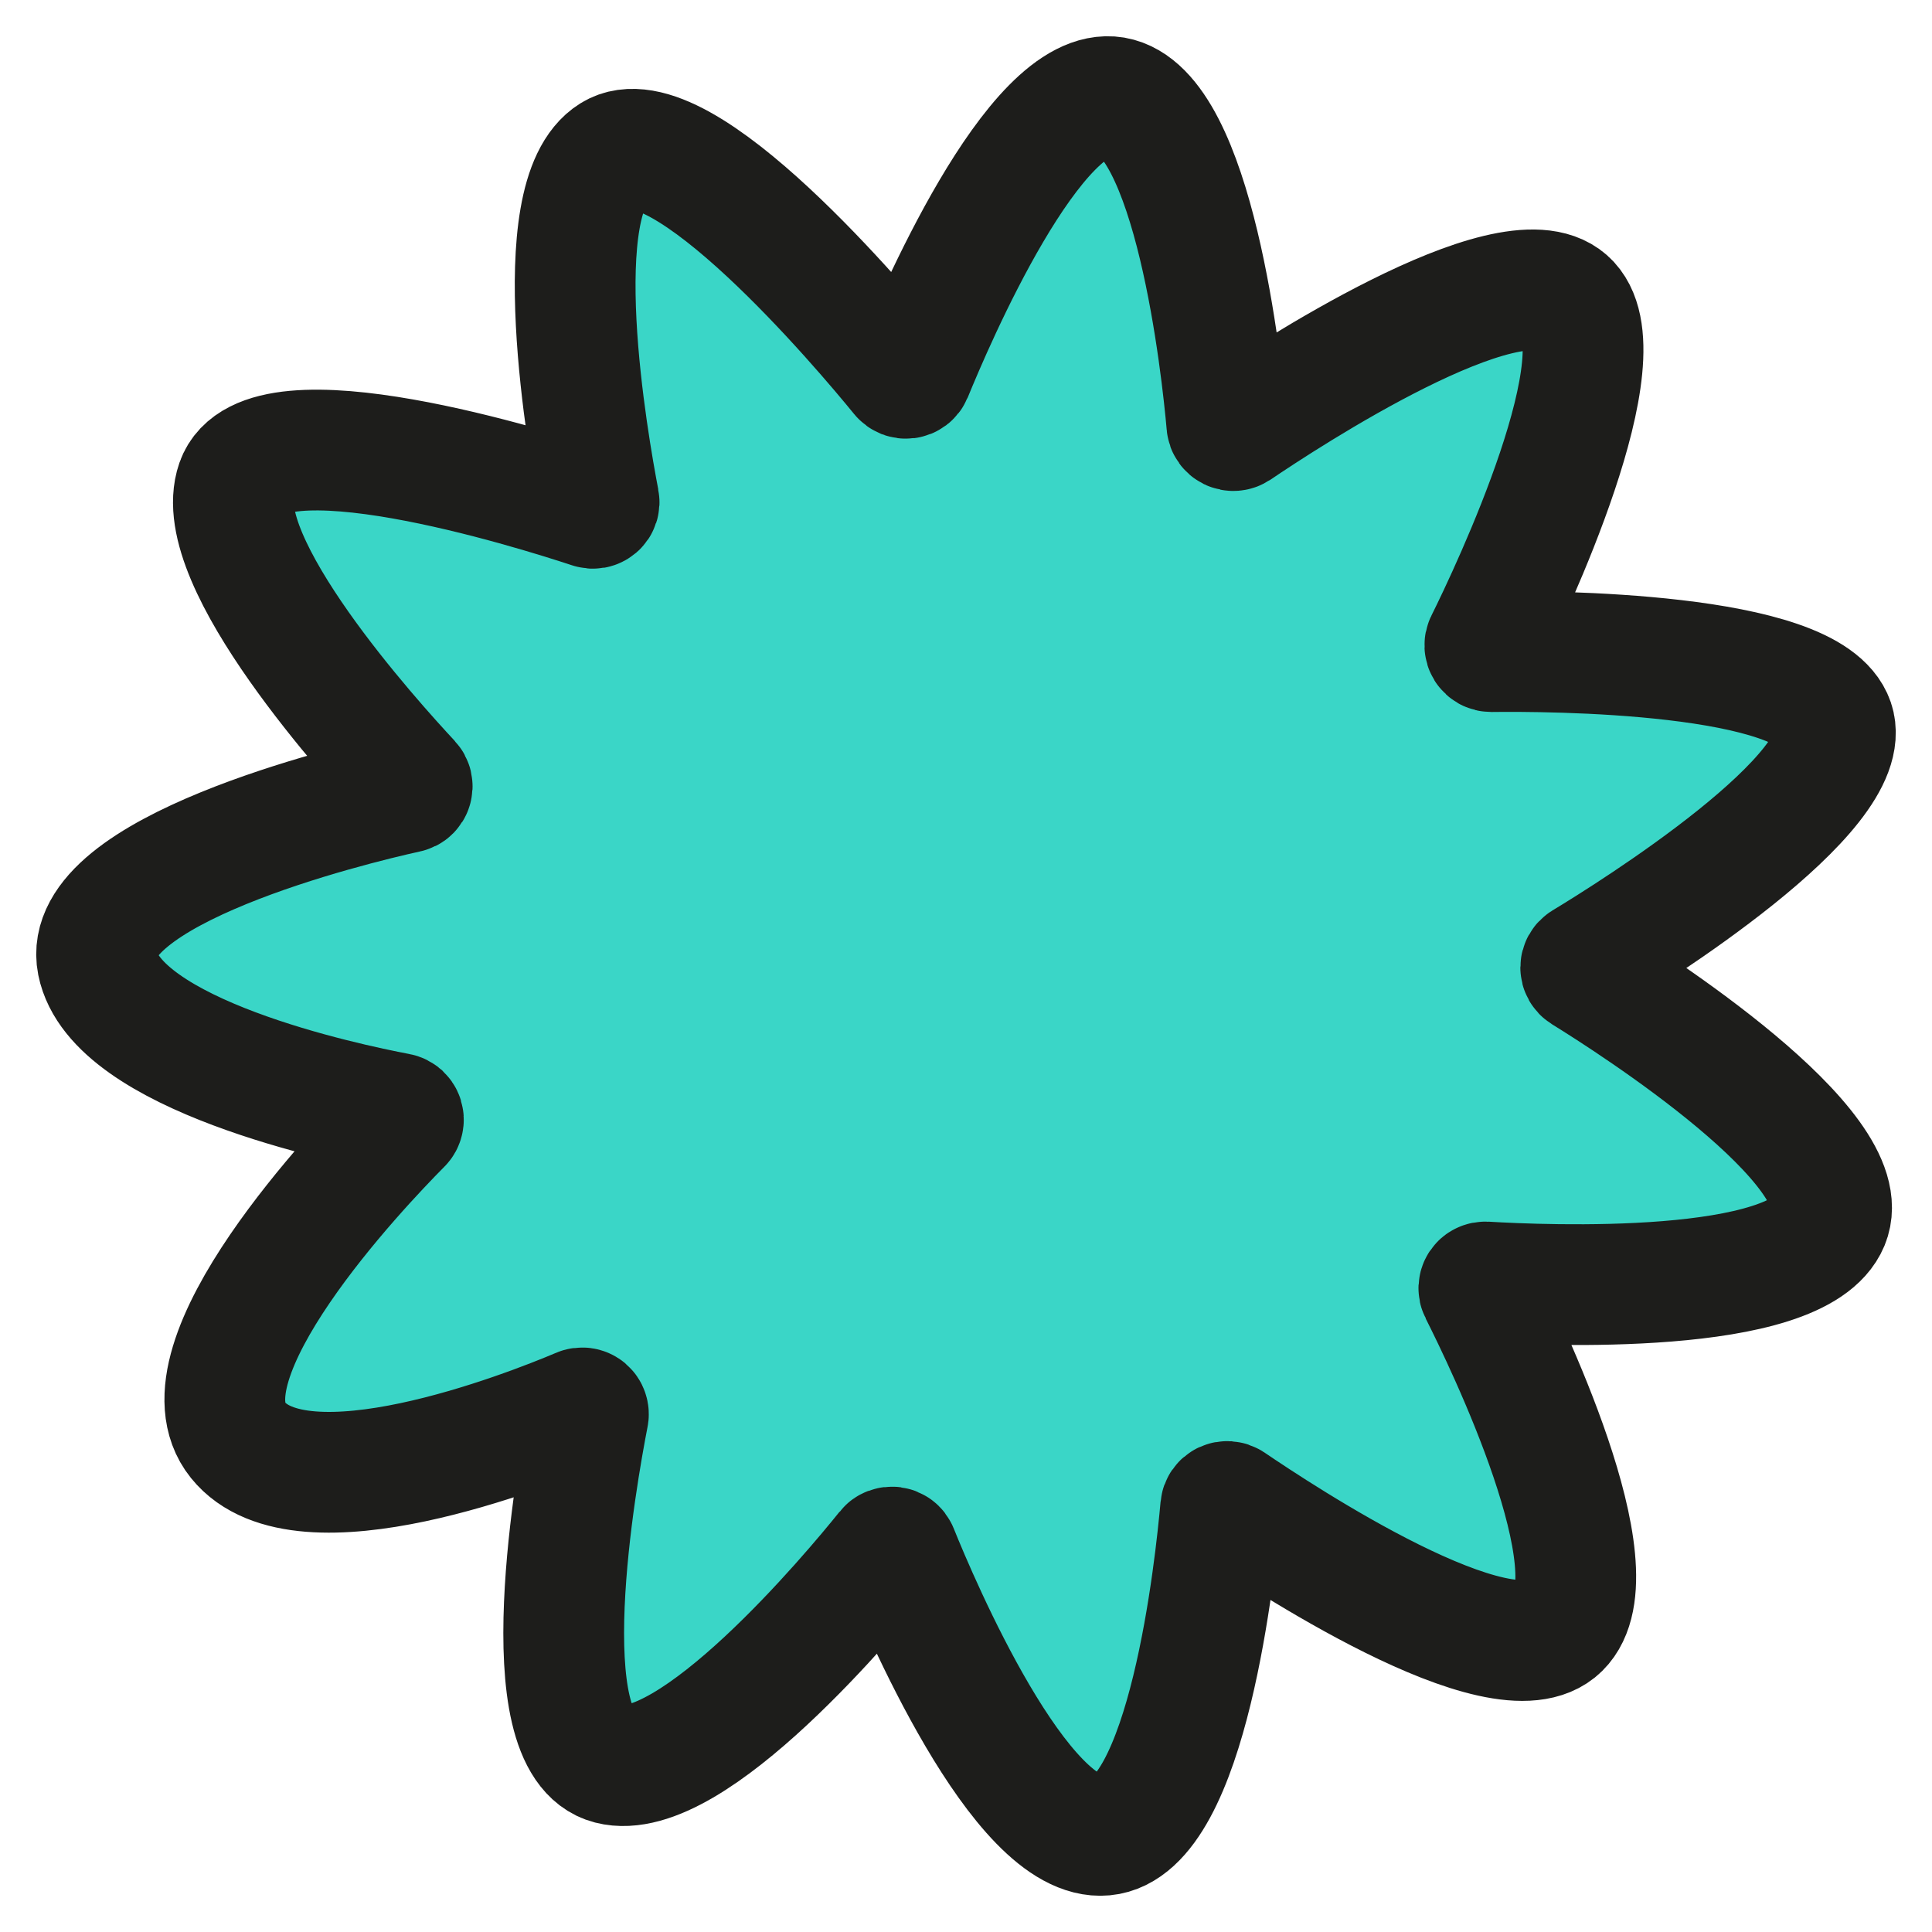 <svg width="40" height="40" viewBox="0 0 40 40" fill="none" xmlns="http://www.w3.org/2000/svg">
<path d="M23.069 2.011C24.722 2.301 25.299 7.626 25.401 8.794C25.403 8.817 25.411 8.839 25.424 8.857C25.438 8.876 25.456 8.891 25.476 8.901C25.497 8.911 25.52 8.916 25.543 8.914C25.566 8.913 25.589 8.905 25.608 8.893C26.599 8.221 31.251 5.168 32.443 6.22C33.635 7.272 31.277 12.253 30.755 13.302C30.745 13.322 30.741 13.345 30.742 13.367C30.743 13.389 30.75 13.411 30.762 13.43C30.774 13.449 30.791 13.464 30.81 13.475C30.83 13.486 30.852 13.491 30.875 13.491C32.041 13.476 37.471 13.491 37.964 14.943C38.456 16.396 33.793 19.312 32.79 19.919C32.771 19.931 32.755 19.947 32.744 19.967C32.733 19.987 32.727 20.009 32.727 20.031C32.727 20.054 32.733 20.076 32.744 20.095C32.755 20.115 32.771 20.131 32.79 20.143C33.793 20.762 38.5 23.774 37.862 25.311C37.223 26.847 31.936 26.612 30.758 26.542C30.735 26.541 30.712 26.545 30.691 26.556C30.669 26.566 30.652 26.582 30.639 26.601C30.626 26.621 30.619 26.644 30.618 26.667C30.617 26.69 30.622 26.713 30.633 26.734C31.163 27.786 33.472 32.544 32.294 33.706C31.117 34.868 26.479 31.786 25.48 31.109C25.46 31.096 25.438 31.089 25.415 31.087C25.392 31.086 25.369 31.09 25.348 31.1C25.327 31.11 25.309 31.125 25.296 31.144C25.283 31.163 25.275 31.185 25.273 31.208C25.168 32.393 24.596 37.837 22.862 37.996C21.128 38.156 19.026 33.203 18.586 32.111C18.577 32.09 18.563 32.071 18.544 32.057C18.526 32.043 18.504 32.034 18.482 32.031C18.459 32.028 18.435 32.031 18.414 32.039C18.392 32.047 18.373 32.061 18.359 32.079C17.636 32.98 14.313 36.956 12.631 36.523C10.949 36.091 11.938 30.548 12.179 29.308C12.185 29.284 12.183 29.26 12.175 29.237C12.168 29.214 12.153 29.194 12.135 29.178C12.116 29.163 12.093 29.153 12.069 29.15C12.045 29.147 12.021 29.15 11.999 29.16C10.906 29.624 6.242 31.449 4.927 29.816C3.613 28.184 7.428 24.166 8.314 23.274C8.331 23.257 8.343 23.236 8.348 23.212C8.354 23.189 8.353 23.165 8.346 23.142C8.339 23.119 8.325 23.099 8.308 23.082C8.29 23.067 8.268 23.055 8.244 23.051C7.116 22.836 2.397 21.839 2.018 19.94C1.639 18.04 7.221 16.672 8.431 16.407C8.454 16.402 8.475 16.392 8.492 16.376C8.509 16.36 8.522 16.34 8.528 16.318C8.535 16.296 8.536 16.272 8.531 16.25C8.525 16.227 8.514 16.206 8.498 16.189C7.714 15.347 4.33 11.614 4.895 9.993C5.461 8.373 11.054 10.127 12.232 10.516C12.254 10.524 12.277 10.526 12.3 10.522C12.322 10.518 12.343 10.507 12.361 10.492C12.378 10.477 12.391 10.457 12.398 10.436C12.405 10.414 12.406 10.391 12.401 10.368C12.182 9.227 11.27 4.076 12.675 3.202C14.08 2.328 17.875 6.827 18.653 7.783C18.668 7.801 18.687 7.814 18.708 7.823C18.73 7.831 18.753 7.834 18.776 7.831C18.799 7.828 18.82 7.819 18.839 7.805C18.857 7.791 18.872 7.772 18.881 7.751C19.321 6.676 21.419 1.738 23.069 2.011Z" fill="#3AD6C7" stroke="#1D1D1B" stroke-width="2.5" stroke-miterlimit="10"/>
</svg>
